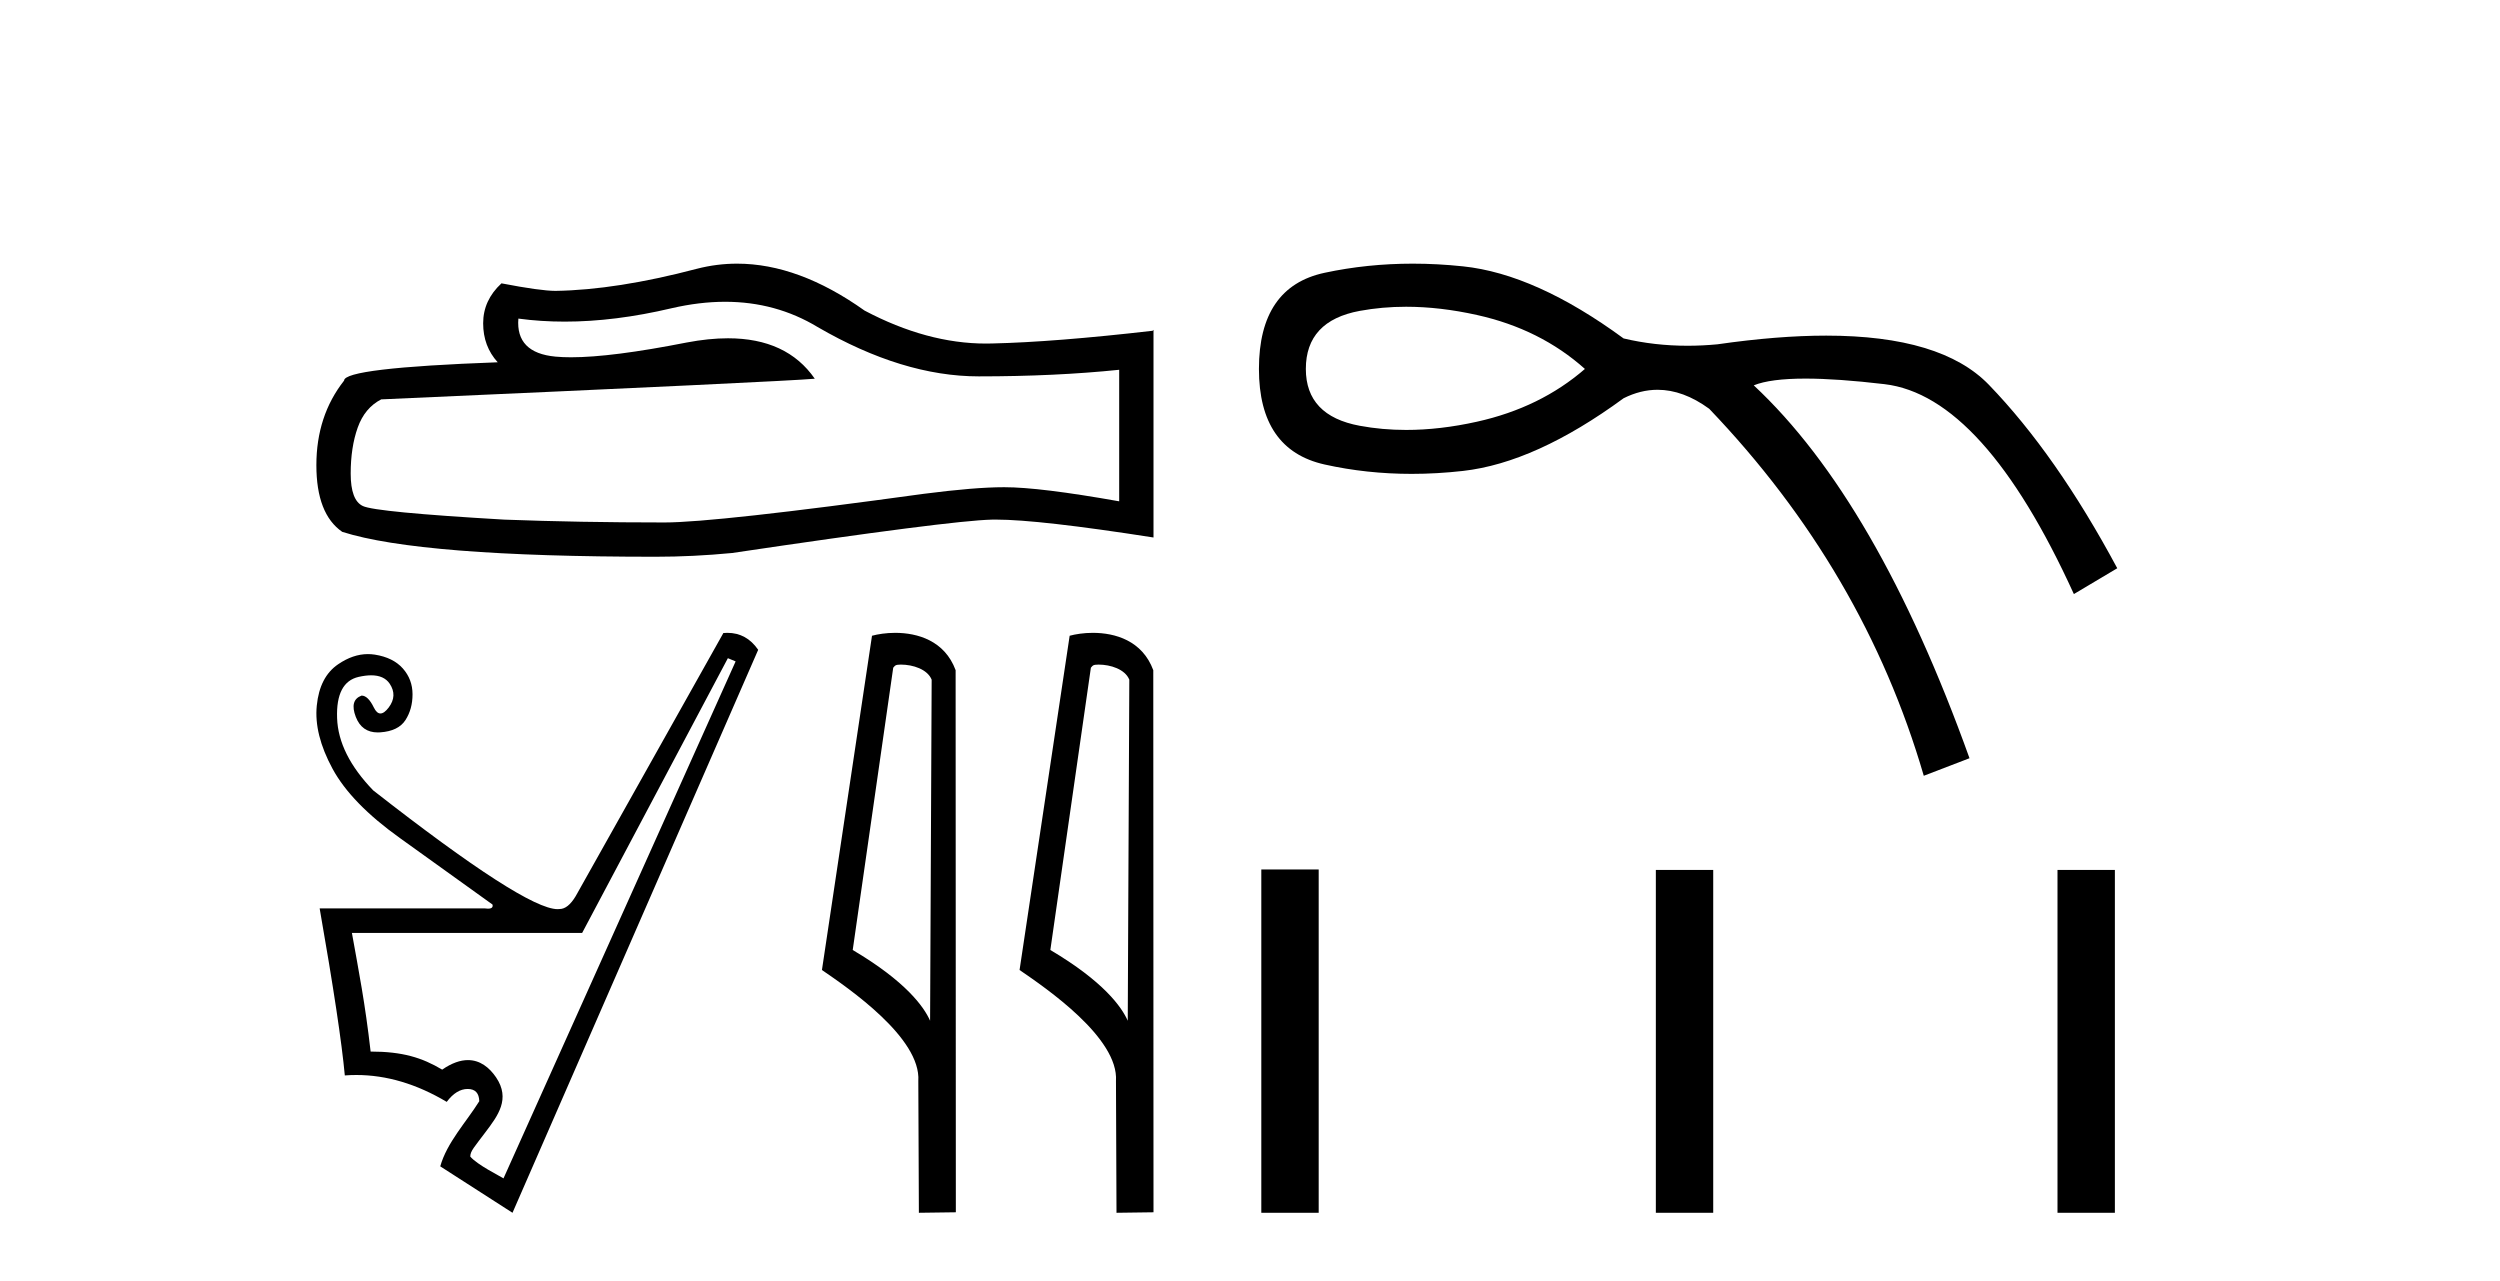 <?xml version='1.0' encoding='UTF-8' standalone='yes'?><svg xmlns='http://www.w3.org/2000/svg' xmlns:xlink='http://www.w3.org/1999/xlink' width='80.0' height='41.0' ><path d='M 23.204 9.657 Q 24.826 9.657 26.164 10.465 Q 28.884 12.044 31.32 12.044 Q 33.77 12.044 35.814 11.833 L 35.814 16.042 Q 33.274 15.591 32.146 15.591 L 32.116 15.591 Q 31.199 15.591 29.561 15.802 Q 22.902 16.719 21.263 16.719 Q 18.542 16.719 16.137 16.628 Q 12.018 16.388 11.612 16.193 Q 11.222 16.012 11.222 15.155 Q 11.222 14.313 11.447 13.682 Q 11.672 13.051 12.199 12.78 Q 25.066 12.209 26.073 12.119 Q 25.177 10.825 23.295 10.825 Q 22.684 10.825 21.97 10.961 Q 19.573 11.433 18.274 11.433 Q 18 11.433 17.776 11.412 Q 16.498 11.292 16.588 10.195 L 16.588 10.195 Q 17.306 10.292 18.07 10.292 Q 19.676 10.292 21.489 9.864 Q 22.383 9.657 23.204 9.657 ZM 23.587 8.437 Q 22.936 8.437 22.3 8.601 Q 19.73 9.278 17.776 9.308 Q 17.295 9.308 16.047 9.067 Q 15.461 9.608 15.461 10.345 Q 15.461 11.082 15.927 11.593 Q 11.011 11.773 11.011 12.179 Q 10.124 13.306 10.124 14.885 Q 10.124 16.448 10.951 17.019 Q 13.446 17.816 20.977 17.816 Q 22.18 17.816 23.428 17.696 Q 30.403 16.659 31.741 16.628 Q 31.804 16.627 31.872 16.627 Q 33.247 16.627 36.912 17.2 L 36.912 10.555 L 36.882 10.585 Q 33.74 10.946 31.756 10.991 Q 31.654 10.994 31.552 10.994 Q 29.663 10.994 27.667 9.939 Q 25.555 8.437 23.587 8.437 Z' style='fill:#000000;stroke:none' /><path d='M 23.292 21.062 L 23.54 21.165 L 16.112 37.708 C 15.986 37.626 15.279 37.28 15.049 37.011 C 15.049 36.832 15.176 36.71 15.543 36.219 C 15.93 35.703 16.342 35.167 15.874 34.475 C 15.657 34.156 15.36 33.923 14.974 33.923 C 14.735 33.923 14.461 34.013 14.15 34.228 C 13.504 33.843 12.878 33.65 11.86 33.65 C 11.681 32.082 11.482 31.091 11.261 29.853 L 18.629 29.853 L 23.292 21.062 ZM 23.277 20.251 C 23.235 20.251 23.192 20.253 23.148 20.257 L 18.422 28.677 C 18.257 28.952 18.085 29.089 17.906 29.089 C 17.887 29.092 17.866 29.093 17.844 29.093 C 17.15 29.093 15.183 27.826 11.942 25.292 C 11.199 24.522 10.814 23.751 10.787 22.981 C 10.759 22.211 10.99 21.77 11.478 21.66 C 11.625 21.627 11.758 21.61 11.877 21.61 C 12.151 21.61 12.348 21.699 12.469 21.877 C 12.64 22.132 12.63 22.386 12.438 22.641 C 12.341 22.768 12.254 22.831 12.174 22.831 C 12.095 22.831 12.025 22.768 11.963 22.641 C 11.839 22.386 11.708 22.259 11.571 22.259 C 11.309 22.355 11.248 22.582 11.385 22.94 C 11.513 23.272 11.747 23.438 12.089 23.438 C 12.115 23.438 12.142 23.437 12.169 23.435 C 12.555 23.408 12.823 23.277 12.974 23.043 C 13.125 22.809 13.201 22.534 13.201 22.218 C 13.201 21.901 13.098 21.626 12.892 21.392 C 12.685 21.158 12.386 21.01 11.994 20.948 C 11.92 20.937 11.847 20.931 11.773 20.931 C 11.455 20.931 11.136 21.04 10.818 21.258 C 10.425 21.526 10.198 21.966 10.137 22.579 C 10.075 23.191 10.243 23.865 10.642 24.601 C 11.041 25.337 11.76 26.077 12.799 26.819 C 13.837 27.562 14.825 28.271 15.76 28.945 C 15.782 29.033 15.734 29.077 15.615 29.077 C 15.585 29.077 15.551 29.074 15.512 29.069 L 10.229 29.069 C 10.67 31.587 10.938 33.368 11.034 34.414 C 11.157 34.404 11.28 34.4 11.403 34.4 C 12.367 34.4 13.331 34.686 14.295 35.26 C 14.501 34.985 14.725 34.847 14.966 34.847 C 15.206 34.847 15.33 34.978 15.337 35.239 C 14.917 35.91 14.302 36.561 14.088 37.323 L 16.4 38.809 L 24.262 20.794 C 24.013 20.432 23.685 20.251 23.277 20.251 Z' style='fill:#000000;stroke:none' /><path d='M 28.828 21.267 C 29.21 21.267 29.677 21.414 29.813 21.75 L 29.763 32.664 L 29.763 32.664 C 29.57 32.225 28.995 31.41 27.287 30.4 L 28.583 21.367 C 28.644 21.302 28.642 21.267 28.828 21.267 ZM 29.763 32.664 L 29.763 32.664 C 29.763 32.664 29.763 32.664 29.763 32.664 L 29.763 32.664 L 29.763 32.664 ZM 28.647 20.251 C 28.355 20.251 28.091 20.293 27.904 20.344 L 26.302 31.04 C 27.149 31.621 29.479 33.212 29.386 34.594 L 29.404 38.809 L 30.587 38.793 L 30.58 21.446 C 30.228 20.496 29.354 20.251 28.647 20.251 Z' style='fill:#000000;stroke:none' /><path d='M 35.153 21.267 C 35.535 21.267 36.002 21.414 36.138 21.75 L 36.088 32.664 L 36.088 32.664 C 35.894 32.225 35.319 31.41 33.611 30.4 L 34.908 21.367 C 34.969 21.302 34.967 21.267 35.153 21.267 ZM 36.088 32.664 L 36.088 32.664 C 36.088 32.664 36.088 32.664 36.088 32.664 L 36.088 32.664 L 36.088 32.664 ZM 34.971 20.251 C 34.679 20.251 34.416 20.293 34.229 20.344 L 32.626 31.04 C 33.474 31.621 35.804 33.212 35.711 34.594 L 35.728 38.809 L 36.912 38.793 L 36.905 21.446 C 36.553 20.496 35.679 20.251 34.971 20.251 Z' style='fill:#000000;stroke:none' /><path d='M 44.996 9.816 Q 46.079 9.816 47.265 10.08 Q 49.291 10.53 50.717 11.806 Q 49.291 13.044 47.265 13.494 Q 46.079 13.758 44.996 13.758 Q 44.229 13.758 43.513 13.625 Q 41.787 13.306 41.787 11.806 Q 41.787 10.267 43.513 9.948 Q 44.229 9.816 44.996 9.816 ZM 45.208 8.437 Q 43.751 8.437 42.388 8.729 Q 40.286 9.179 40.286 11.806 Q 40.286 14.395 42.388 14.864 Q 43.734 15.164 45.174 15.164 Q 45.98 15.164 46.815 15.07 Q 49.141 14.807 51.955 12.744 Q 52.496 12.473 53.042 12.473 Q 53.862 12.473 54.695 13.081 Q 59.647 18.259 61.561 24.825 L 63.024 24.263 Q 60.06 16.008 56.12 12.331 Q 56.651 12.115 57.774 12.115 Q 58.794 12.115 60.304 12.293 Q 63.474 12.669 66.364 19.01 L 67.752 18.184 Q 65.801 14.545 63.643 12.312 Q 62.124 10.74 58.438 10.74 Q 56.889 10.74 54.957 11.018 Q 54.472 11.064 54.002 11.064 Q 52.943 11.064 51.955 10.83 Q 49.141 8.766 46.815 8.523 Q 45.998 8.437 45.208 8.437 Z' style='fill:#000000;stroke:none' /><path d='M 40.362 27.823 L 40.362 38.809 L 42.198 38.809 L 42.198 27.823 ZM 52.987 27.838 L 52.987 38.809 L 54.823 38.809 L 54.823 27.838 ZM 65.84 27.838 L 65.84 38.809 L 67.676 38.809 L 67.676 27.838 Z' style='fill:#000000;stroke:none' /></svg>